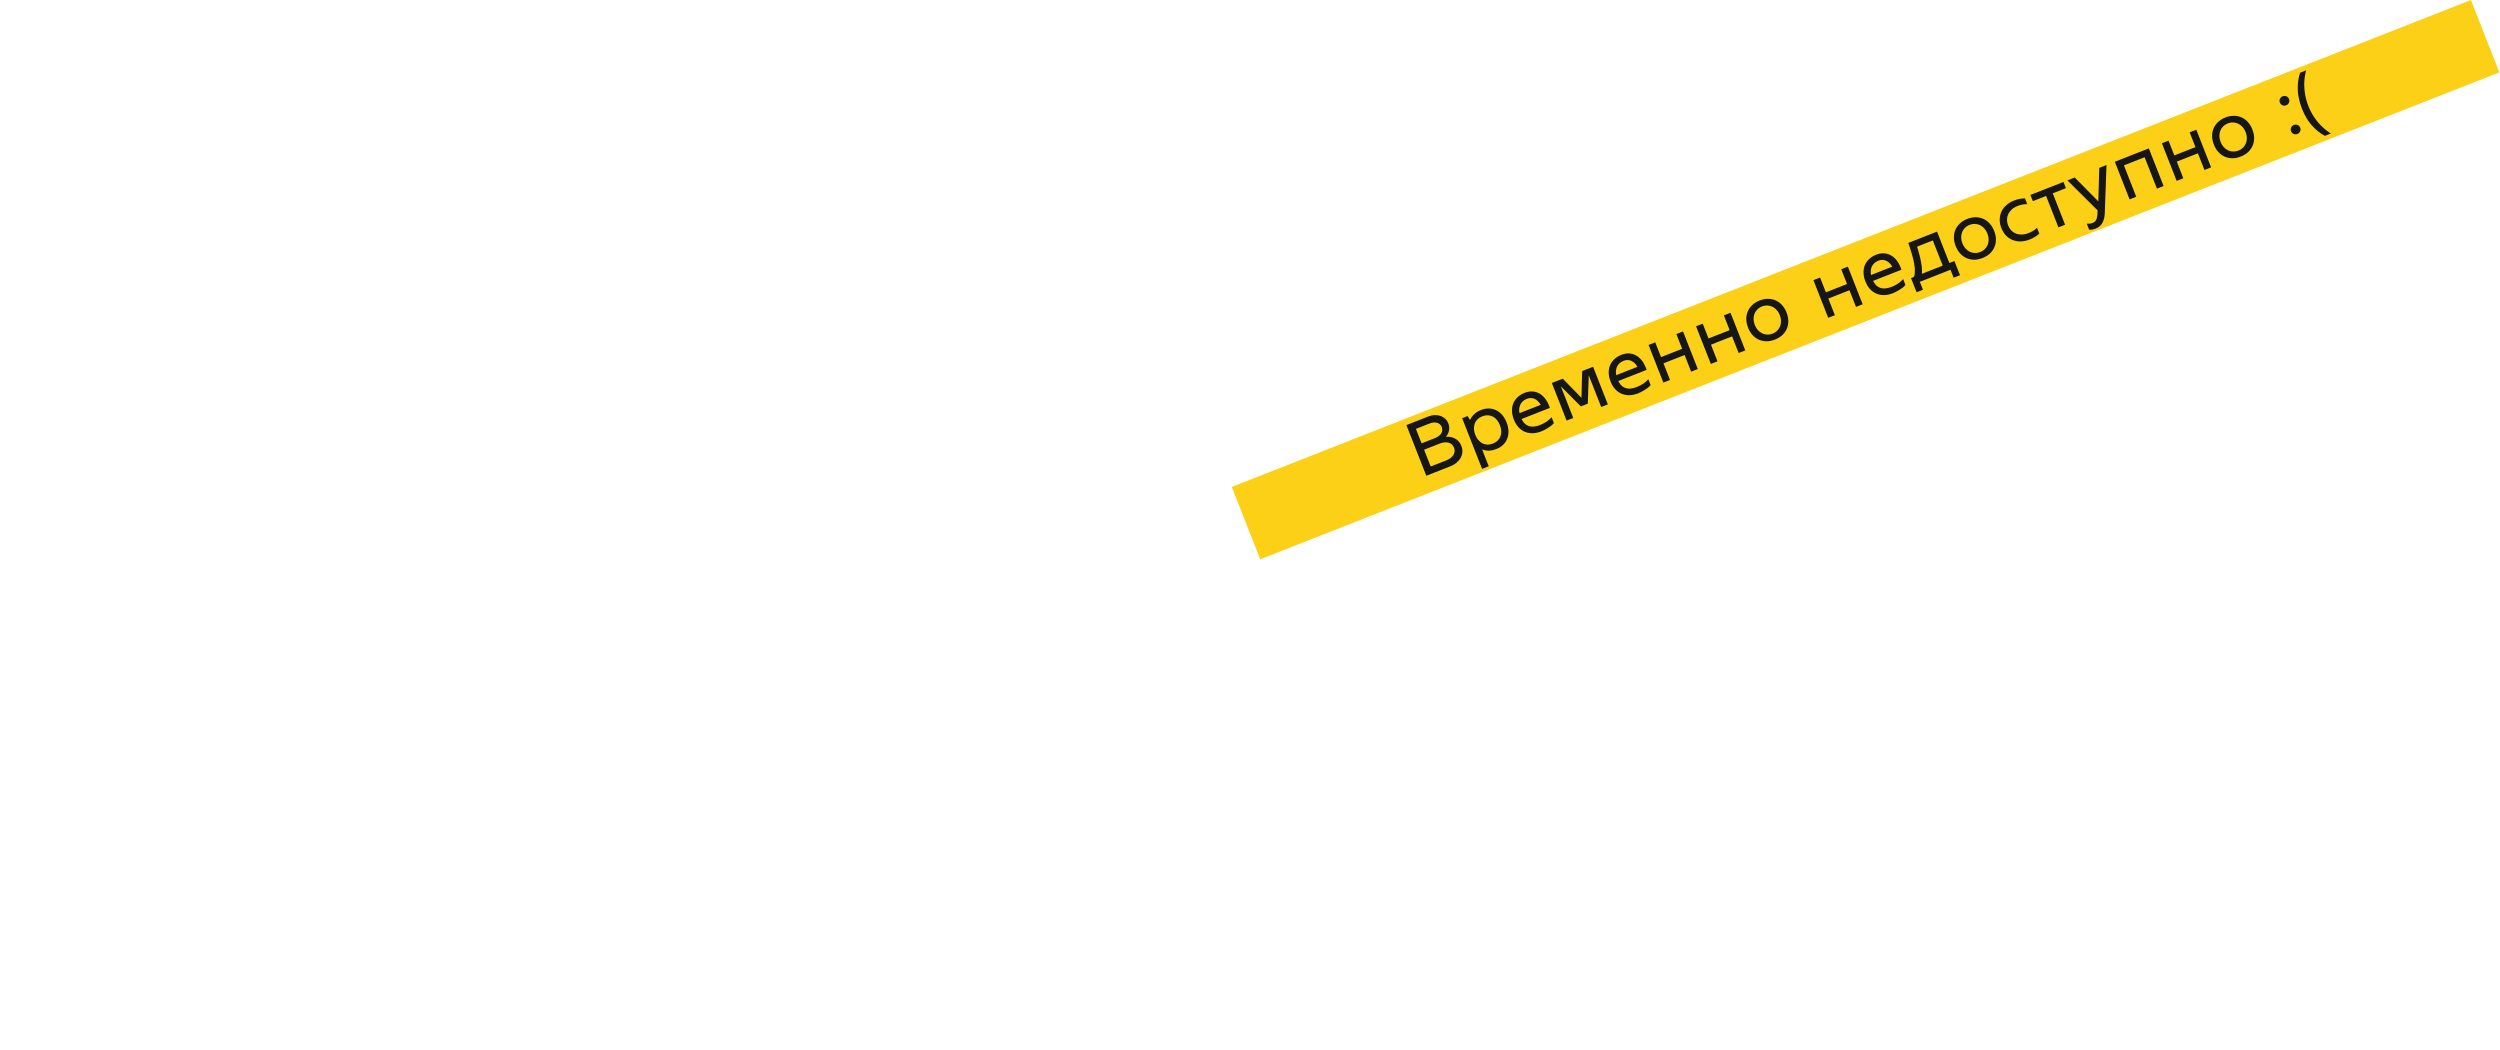 <?xml version="1.0" encoding="UTF-8"?> <svg xmlns="http://www.w3.org/2000/svg" width="1029" height="432" viewBox="0 0 1029 432" fill="none"><rect width="548" height="32" transform="translate(507 200.415) rotate(-21.452)" fill="#FBD017"></rect><path d="M578.873 174.967L587.808 171.456C588.761 171.082 589.679 170.882 590.562 170.855C591.446 170.829 592.25 170.949 592.973 171.215C593.696 171.48 594.332 171.873 594.879 172.391C595.427 172.909 595.845 173.536 596.133 174.27C596.508 175.223 596.609 176.181 596.437 177.142C596.265 178.104 595.831 178.985 595.137 179.785C596.604 179.667 597.901 179.936 599.03 180.593C600.152 181.23 600.97 182.203 601.485 183.514C601.82 184.368 601.959 185.218 601.903 186.066C601.838 186.893 601.61 187.682 601.217 188.432C600.816 189.163 600.244 189.835 599.499 190.448C598.774 191.054 597.906 191.556 596.893 191.954L587.065 195.816L578.873 174.967ZM595.244 189.507C596.654 188.953 597.645 188.209 598.217 187.273C598.809 186.33 598.895 185.322 598.473 184.25C598.052 183.178 597.303 182.498 596.228 182.21C595.172 181.914 593.939 182.044 592.529 182.597L586.155 185.102L588.871 192.012L595.244 189.507ZM582.785 176.524L585.126 182.481L590.665 180.304C591.876 179.828 592.724 179.186 593.209 178.377C593.713 177.56 593.785 176.694 593.426 175.781C593.067 174.868 592.425 174.283 591.5 174.028C590.594 173.765 589.536 173.872 588.325 174.348L582.785 176.524ZM612.758 191.908L610.018 192.985L601.826 172.137L604.09 171.247L605.048 172.899C605.92 170.975 607.428 169.592 609.572 168.749C610.684 168.312 611.761 168.107 612.802 168.133C613.864 168.151 614.849 168.383 615.757 168.829C616.686 169.266 617.524 169.911 618.271 170.763C619.019 171.616 619.634 172.657 620.118 173.888C620.602 175.119 620.86 176.301 620.893 177.435C620.925 178.568 620.751 179.611 620.368 180.563C620.006 181.508 619.442 182.348 618.677 183.084C617.932 183.813 617.003 184.395 615.892 184.832C614.879 185.23 613.877 185.452 612.887 185.497C611.908 185.515 610.96 185.349 610.043 184.999L612.758 191.908ZM617.348 174.977C616.662 173.229 615.657 172.043 614.333 171.417C613.03 170.783 611.614 170.766 610.085 171.367C609.291 171.679 608.63 172.099 608.104 172.627C607.578 173.154 607.198 173.762 606.964 174.45C606.742 175.11 606.645 175.825 606.672 176.593C606.719 177.354 606.902 178.142 607.222 178.956C607.534 179.75 607.936 180.452 608.427 181.061C608.931 181.642 609.492 182.109 610.112 182.462C610.744 182.786 611.432 182.963 612.177 182.991C612.922 183.019 613.691 182.878 614.485 182.565C616.014 181.965 617.04 180.988 617.563 179.637C618.106 178.277 618.035 176.724 617.348 174.977ZM634.427 177.549C633.176 178.04 631.97 178.296 630.809 178.317C629.668 178.33 628.604 178.129 627.616 177.715C626.628 177.301 625.751 176.672 624.983 175.827C624.216 174.983 623.59 173.945 623.107 172.714C622.623 171.483 622.365 170.301 622.332 169.168C622.299 168.034 622.474 166.992 622.856 166.039C623.258 165.079 623.852 164.227 624.637 163.483C625.441 162.731 626.42 162.129 627.571 161.677C628.624 161.263 629.641 161.081 630.623 161.131C631.617 161.153 632.549 161.394 633.417 161.855C634.278 162.296 635.055 162.93 635.747 163.759C636.459 164.579 637.049 165.585 637.517 166.776L634.747 167.865C634.108 166.237 633.219 165.084 632.083 164.408C630.946 163.731 629.732 163.647 628.441 164.154C626.992 164.723 626.029 165.686 625.554 167.042C625.098 168.39 625.205 169.918 625.876 171.626C627.343 175.358 630.022 176.46 633.914 174.931C634.847 174.564 635.732 174.102 636.567 173.545C637.394 172.968 638.085 172.364 638.64 171.733L639.588 174.146C639.193 174.599 638.759 175.01 638.285 175.38C637.803 175.729 637.32 176.045 636.835 176.328C636.378 176.622 635.935 176.865 635.506 177.056C635.084 177.268 634.725 177.432 634.427 177.549ZM622.927 171.031L636.299 165.777L636.779 166.998L637.494 166.717L637.95 167.878L623.863 173.414L622.927 171.031ZM652.972 152.039L655.712 150.963L661.797 166.45L659.057 167.527L652.972 152.039ZM638.735 157.634L641.475 156.557L647.561 172.044L644.821 173.121L638.735 157.634ZM654.967 151.255L655.903 153.638L653.938 154.41L653.533 166.156L651.687 166.882L650.68 164.32L650.918 164.227L651.214 152.73L654.967 151.255ZM643.232 155.866L651.276 164.086L651.514 163.993L652.521 166.554L650.674 167.28L642.382 158.951L640.416 159.724L639.48 157.341L643.232 155.866ZM674.245 161.903C672.994 162.394 671.788 162.65 670.627 162.671C669.486 162.684 668.421 162.483 667.434 162.069C666.446 161.655 665.568 161.026 664.801 160.181C664.033 159.337 663.408 158.299 662.924 157.068C662.44 155.837 662.182 154.655 662.149 153.522C662.117 152.388 662.291 151.346 662.674 150.393C663.076 149.433 663.669 148.581 664.454 147.837C665.259 147.085 666.237 146.483 667.389 146.031C668.441 145.617 669.458 145.435 670.441 145.485C671.435 145.507 672.366 145.748 673.235 146.209C674.096 146.65 674.872 147.285 675.565 148.113C676.277 148.933 676.867 149.939 677.335 151.13L674.565 152.219C673.925 150.591 673.037 149.438 671.9 148.762C670.763 148.085 669.55 148.001 668.259 148.508C666.81 149.077 665.847 150.04 665.371 151.396C664.915 152.744 665.023 154.272 665.694 155.98C667.161 159.712 669.84 160.814 673.732 159.285C674.665 158.918 675.549 158.456 676.384 157.899C677.212 157.322 677.903 156.718 678.457 156.087L679.405 158.5C679.01 158.953 678.576 159.364 678.102 159.734C677.621 160.083 677.138 160.399 676.653 160.682C676.195 160.976 675.752 161.219 675.323 161.41C674.902 161.622 674.542 161.786 674.245 161.903ZM662.744 155.385L676.117 150.131L676.597 151.352L677.311 151.071L677.768 152.232L663.68 157.768L662.744 155.385ZM689.99 137.494L692.73 136.417L698.815 151.904L696.075 152.981L689.99 137.494ZM680.94 148.063L695.117 142.493L696.123 145.054L681.947 150.625L680.94 148.063ZM678.553 141.988L681.293 140.911L687.378 156.398L684.638 157.475L678.553 141.988ZM709.535 129.813L712.275 128.737L718.36 144.224L715.62 145.301L709.535 129.813ZM700.485 140.383L714.662 134.813L715.669 137.374L701.492 142.945L700.485 140.383ZM698.098 134.307L700.838 133.231L706.924 148.718L704.184 149.795L698.098 134.307ZM719.495 134.839C719.019 133.628 718.778 132.462 718.773 131.341C718.76 130.2 718.965 129.145 719.387 128.177C719.801 127.189 720.42 126.315 721.245 125.556C722.062 124.777 723.066 124.153 724.257 123.685C725.449 123.216 726.609 122.99 727.738 123.005C728.859 123 729.907 123.218 730.883 123.66C731.851 124.082 732.719 124.715 733.486 125.559C734.246 126.384 734.863 127.402 735.339 128.613C735.815 129.824 736.06 131 736.073 132.141C736.078 133.263 735.873 134.317 735.459 135.305C735.037 136.273 734.418 137.147 733.601 137.926C732.776 138.686 731.768 139.299 730.577 139.768C729.386 140.236 728.229 140.472 727.108 140.477C725.979 140.462 724.931 140.244 723.963 139.822C722.987 139.381 722.119 138.747 721.36 137.923C720.592 137.078 719.971 136.05 719.495 134.839ZM722.265 133.751C722.584 134.565 723.01 135.269 723.541 135.862C724.065 136.436 724.652 136.881 725.304 137.198C725.956 137.515 726.654 137.688 727.398 137.716C728.143 137.744 728.883 137.614 729.617 137.325C730.372 137.029 731.002 136.621 731.508 136.101C732.035 135.573 732.428 134.971 732.69 134.296C732.952 133.62 733.079 132.894 733.072 132.117C733.057 131.321 732.889 130.516 732.57 129.701C732.25 128.887 731.828 128.194 731.305 127.62C730.773 127.026 730.182 126.571 729.53 126.254C728.879 125.937 728.18 125.765 727.436 125.736C726.711 125.7 725.971 125.83 725.217 126.127C724.482 126.416 723.852 126.824 723.326 127.351C722.8 127.879 722.406 128.481 722.144 129.157C721.882 129.832 721.759 130.568 721.774 131.365C721.781 132.141 721.945 132.937 722.265 133.751ZM757.845 110.83L760.585 109.754L766.671 125.241L763.931 126.318L757.845 110.83ZM748.796 121.4L762.973 115.829L763.979 118.391L749.802 123.961L748.796 121.4ZM746.408 115.324L749.149 114.248L755.234 129.735L752.494 130.812L746.408 115.324ZM779.126 120.691C777.875 121.182 776.669 121.438 775.508 121.459C774.367 121.472 773.302 121.271 772.315 120.857C771.327 120.443 770.449 119.814 769.682 118.969C768.914 118.125 768.289 117.087 767.805 115.856C767.321 114.625 767.063 113.443 767.031 112.31C766.998 111.176 767.173 110.134 767.555 109.181C767.957 108.221 768.55 107.369 769.335 106.625C770.14 105.873 771.118 105.271 772.27 104.818C773.322 104.405 774.339 104.223 775.322 104.273C776.316 104.294 777.247 104.536 778.116 104.997C778.977 105.438 779.754 106.072 780.446 106.901C781.158 107.721 781.748 108.727 782.216 109.918L779.446 111.007C778.806 109.379 777.918 108.226 776.781 107.55C775.644 106.873 774.431 106.789 773.14 107.296C771.691 107.865 770.728 108.828 770.252 110.184C769.796 111.532 769.904 113.06 770.575 114.768C772.042 118.5 774.721 119.602 778.613 118.073C779.546 117.706 780.43 117.244 781.265 116.687C782.093 116.109 782.784 115.506 783.339 114.875L784.286 117.288C783.892 117.741 783.457 118.152 782.984 118.522C782.502 118.871 782.019 119.187 781.534 119.469C781.076 119.764 780.633 120.007 780.204 120.198C779.783 120.41 779.423 120.574 779.126 120.691ZM767.625 114.173L780.998 108.918L781.478 110.14L782.193 109.859L782.649 111.02L768.562 116.556L767.625 114.173ZM802.833 111.031L790.204 115.994L791.492 119.27L788.871 120.3L786.577 114.462L787.768 113.994C788.154 113.109 788.255 111.763 788.072 109.955C787.901 108.12 787.316 105.668 786.317 102.6L785.459 99.98L797.283 95.334L802.362 108.259L804.447 107.44L806.741 113.278L804.12 114.308L802.833 111.031ZM799.622 109.336L795.549 98.972L789.057 101.523C789.426 102.638 789.748 103.75 790.023 104.856C790.309 105.936 790.543 106.967 790.723 107.951C790.903 108.934 791.018 109.84 791.069 110.669C791.131 111.469 791.113 112.152 791.015 112.718L799.622 109.336ZM804.947 101.261C804.471 100.05 804.23 98.884 804.225 97.763C804.213 96.622 804.417 95.567 804.839 94.599C805.253 93.612 805.872 92.738 806.697 91.978C807.514 91.199 808.518 90.575 809.709 90.107C810.901 89.639 812.061 89.412 813.19 89.427C814.311 89.422 815.359 89.64 816.335 90.082C817.303 90.504 818.171 91.137 818.938 91.982C819.698 92.806 820.316 93.824 820.792 95.035C821.267 96.247 821.512 97.423 821.525 98.564C821.53 99.685 821.325 100.739 820.911 101.727C820.489 102.695 819.87 103.569 819.053 104.348C818.228 105.108 817.22 105.722 816.029 106.19C814.838 106.658 813.681 106.895 812.56 106.9C811.431 106.885 810.383 106.666 809.415 106.245C808.439 105.803 807.571 105.17 806.812 104.345C806.044 103.5 805.423 102.473 804.947 101.261ZM807.717 100.173C808.037 100.987 808.462 101.691 808.993 102.284C809.517 102.858 810.104 103.303 810.756 103.62C811.408 103.937 812.106 104.11 812.851 104.138C813.595 104.166 814.335 104.036 815.069 103.748C815.824 103.451 816.454 103.043 816.961 102.523C817.487 101.996 817.881 101.394 818.142 100.718C818.404 100.042 818.531 99.316 818.524 98.539C818.509 97.743 818.342 96.938 818.022 96.124C817.702 95.31 817.28 94.616 816.757 94.042C816.226 93.449 815.634 92.993 814.982 92.677C814.331 92.359 813.633 92.187 812.888 92.159C812.163 92.123 811.424 92.253 810.669 92.549C809.934 92.838 809.304 93.246 808.778 93.774C808.252 94.301 807.858 94.903 807.596 95.579C807.335 96.255 807.211 96.991 807.226 97.787C807.233 98.564 807.397 99.359 807.717 100.173ZM835.443 98.561C834.113 99.084 832.833 99.358 831.605 99.382C830.389 99.378 829.273 99.163 828.257 98.737C827.262 98.303 826.374 97.678 825.595 96.861C824.827 96.017 824.218 95.019 823.765 93.867C823.312 92.715 823.084 91.579 823.079 90.458C823.086 89.309 823.306 88.237 823.74 87.241C824.174 86.245 824.829 85.346 825.706 84.543C826.574 83.721 827.654 83.056 828.944 82.549C830.453 81.956 831.965 81.66 833.478 81.661L834.414 84.044C833.709 84 833 84.061 832.286 84.227C831.572 84.393 830.956 84.577 830.44 84.78C829.447 85.17 828.632 85.662 827.995 86.257C827.357 86.851 826.882 87.508 826.569 88.227C826.247 88.926 826.084 89.678 826.079 90.482C826.087 91.259 826.238 92.024 826.535 92.779C826.831 93.533 827.245 94.207 827.776 94.801C828.32 95.367 828.951 95.806 829.67 96.12C830.401 96.405 831.212 96.545 832.104 96.538C833.015 96.524 833.987 96.314 835.019 95.909C835.575 95.69 836.161 95.402 836.778 95.046C837.414 94.681 837.965 94.247 838.432 93.743L839.379 96.155C838.244 97.174 836.932 97.976 835.443 98.561ZM841.167 78.09L843.907 77.013L849.992 92.501L847.252 93.577L841.167 78.09ZM835.716 80.232L849.327 74.883L850.334 77.445L836.723 82.793L835.716 80.232ZM859.886 94.527L858.926 92.084C859.346 92.103 859.754 92.091 860.15 92.05C860.547 92.009 860.924 91.918 861.281 91.778C862.175 91.427 862.745 90.836 862.991 90.006C863.238 89.175 863.364 88.037 863.369 86.591L850.953 74.244L853.961 73.062L863.671 82.897L864.058 69.095L867.036 67.925L866.327 87.732C866.27 89.336 865.945 90.667 865.352 91.725C864.787 92.796 863.829 93.596 862.479 94.126C862.062 94.29 861.63 94.414 861.181 94.499C860.753 94.576 860.321 94.585 859.886 94.527ZM881.715 62.157L884.455 61.08L890.54 76.567L887.8 77.644L881.715 62.157ZM883.859 61.314L884.866 63.876L872.059 68.908L871.052 66.347L883.859 61.314ZM870.457 66.581L873.197 65.504L879.282 80.991L876.542 82.068L870.457 66.581ZM901.264 54.475L904.004 53.398L910.09 68.886L907.35 69.962L901.264 54.475ZM892.215 65.045L906.392 59.474L907.398 62.036L893.221 67.606L892.215 65.045ZM889.827 58.969L892.567 57.892L898.653 73.38L895.913 74.456L889.827 58.969ZM911.224 59.501C910.748 58.289 910.508 57.123 910.503 56.002C910.49 54.861 910.694 53.807 911.116 52.839C911.53 51.851 912.15 50.977 912.974 50.218C913.791 49.438 914.795 48.814 915.987 48.346C917.178 47.878 918.338 47.651 919.467 47.666C920.588 47.661 921.637 47.88 922.612 48.321C923.58 48.743 924.448 49.376 925.216 50.221C925.975 51.046 926.593 52.063 927.069 53.275C927.545 54.486 927.789 55.662 927.802 56.803C927.807 57.924 927.602 58.979 927.188 59.967C926.766 60.934 926.147 61.808 925.33 62.588C924.506 63.347 923.498 63.961 922.306 64.429C921.115 64.897 919.959 65.134 918.837 65.139C917.709 65.124 916.66 64.906 915.692 64.484C914.716 64.042 913.849 63.409 913.089 62.584C912.322 61.74 911.7 60.712 911.224 59.501ZM913.994 58.412C914.314 59.226 914.739 59.93 915.271 60.524C915.794 61.097 916.381 61.543 917.033 61.86C917.685 62.177 918.383 62.349 919.128 62.377C919.872 62.406 920.612 62.276 921.347 61.987C922.101 61.691 922.731 61.282 923.238 60.763C923.764 60.235 924.158 59.633 924.419 58.957C924.681 58.281 924.808 57.555 924.801 56.779C924.786 55.982 924.619 55.177 924.299 54.363C923.979 53.549 923.557 52.855 923.034 52.282C922.503 51.688 921.911 51.233 921.26 50.916C920.608 50.599 919.91 50.426 919.165 50.398C918.44 50.362 917.701 50.492 916.946 50.788C916.212 51.077 915.581 51.485 915.055 52.013C914.529 52.541 914.135 53.142 913.873 53.818C913.612 54.494 913.488 55.23 913.503 56.026C913.51 56.803 913.674 57.598 913.994 58.412ZM943.002 54.028C942.799 53.511 942.806 53.004 943.023 52.507C943.24 52.009 943.617 51.654 944.153 51.444C944.689 51.233 945.206 51.236 945.704 51.453C946.202 51.67 946.552 52.037 946.755 52.553C946.958 53.069 946.951 53.576 946.734 54.074C946.517 54.572 946.14 54.926 945.604 55.137C945.068 55.348 944.551 55.344 944.053 55.127C943.555 54.91 943.205 54.544 943.002 54.028ZM938.398 42.222C938.195 41.706 938.202 41.199 938.419 40.701C938.636 40.203 939.012 39.849 939.548 39.638C940.084 39.427 940.601 39.431 941.099 39.647C941.597 39.864 941.947 40.231 942.15 40.747C942.353 41.264 942.346 41.77 942.129 42.268C941.912 42.766 941.536 43.12 940.999 43.331C940.463 43.542 939.946 43.539 939.449 43.322C938.951 43.105 938.6 42.738 938.398 42.222ZM947.497 44.766C946.857 43.138 946.382 41.491 946.071 39.825C945.78 38.152 945.686 36.481 945.787 34.814C945.888 33.147 946.201 31.523 946.726 29.941L949.198 28.97C948.768 30.56 948.516 32.194 948.443 33.874C948.389 35.545 948.504 37.208 948.787 38.861C949.07 40.515 949.52 42.126 950.136 43.695C950.737 45.224 951.492 46.68 952.403 48.065C953.314 49.449 954.35 50.715 955.511 51.863C956.681 53.031 957.968 54.061 959.373 54.953L956.931 55.912C955.478 55.131 954.15 54.174 952.949 53.042C951.756 51.929 950.7 50.671 949.781 49.267C948.882 47.855 948.121 46.355 947.497 44.766Z" fill="#161616"></path></svg> 